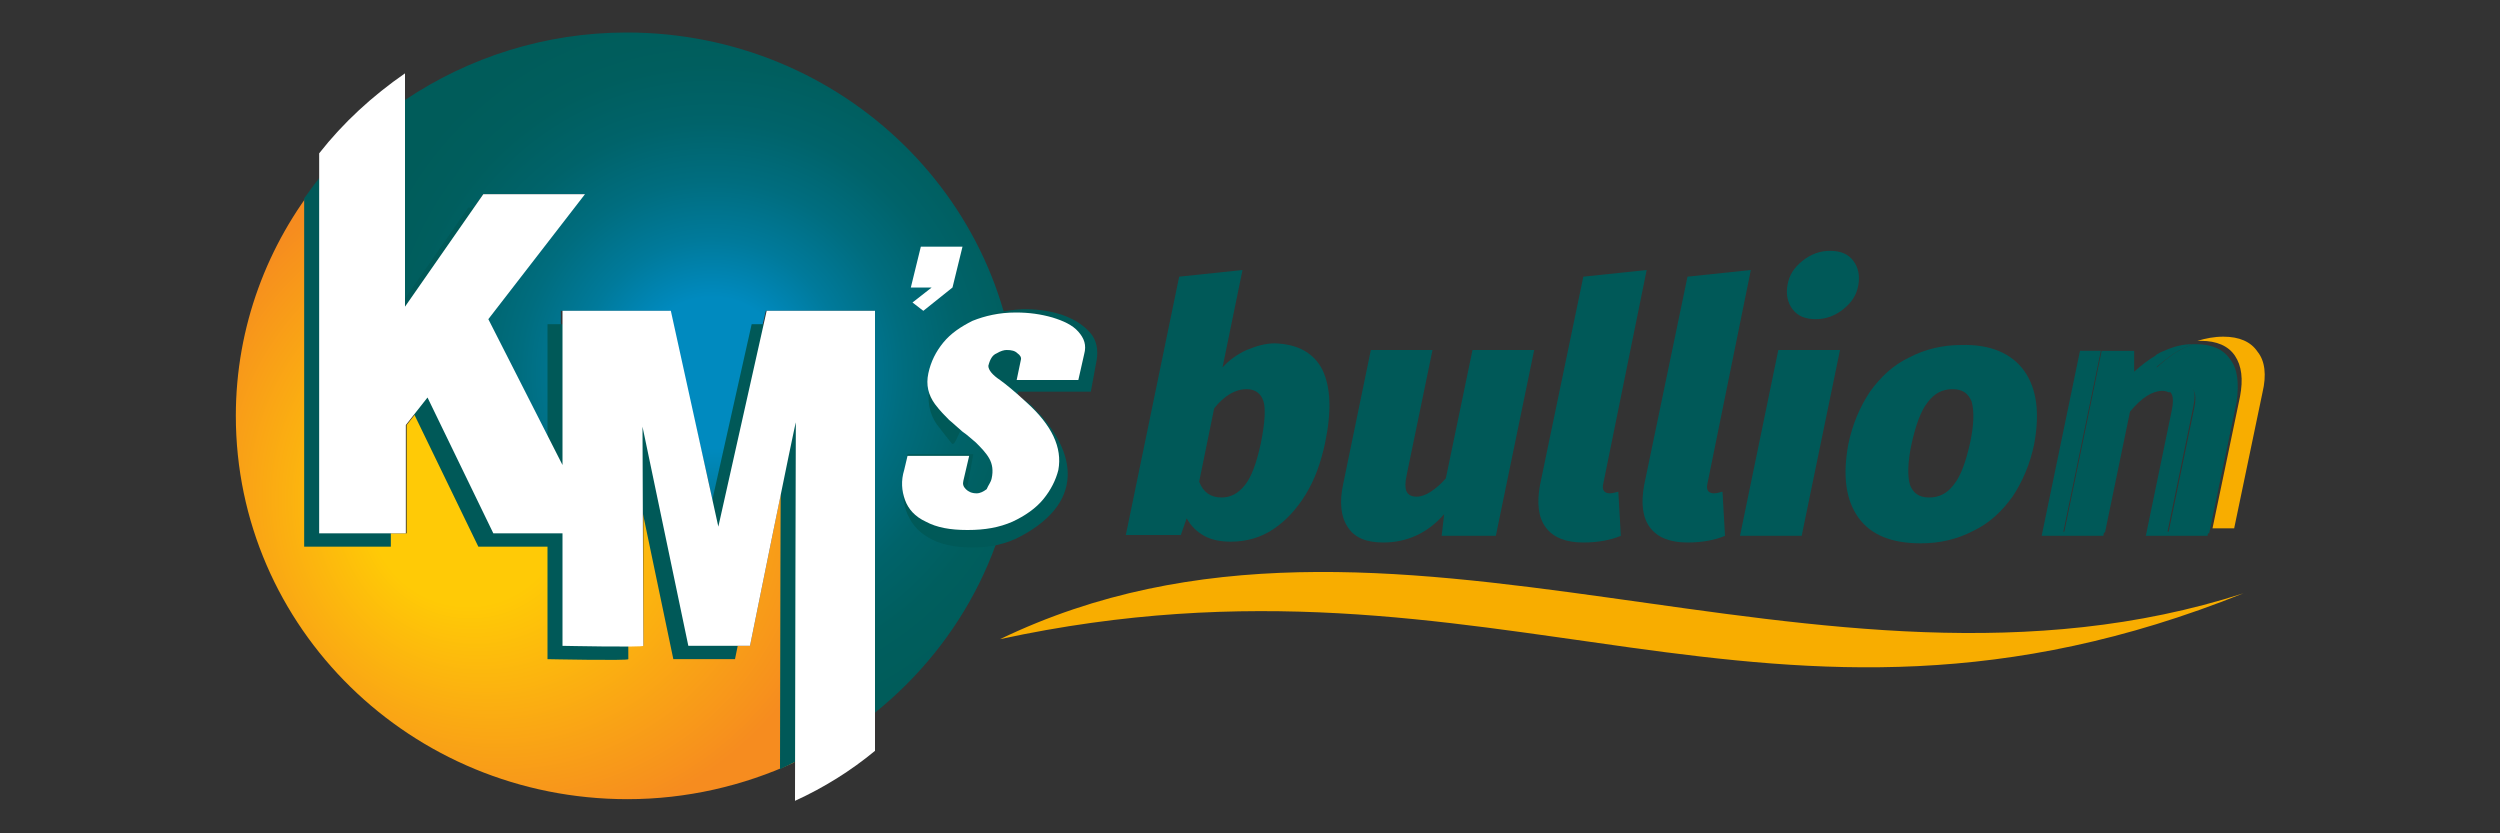 <?xml version="1.0" encoding="utf-8"?>
<!-- Generator: Adobe Illustrator 24.3.0, SVG Export Plug-In . SVG Version: 6.00 Build 0)  -->
<svg version="1.1" id="Layer_1" xmlns="http://www.w3.org/2000/svg" xmlns:xlink="http://www.w3.org/1999/xlink" x="0px" y="0px"
	 viewBox="0 0 300 100" style="enable-background:new 0 0 300 100;" xml:space="preserve">
<rect x="0" y="0" width="300" height="100" fill="#333333" stroke="none"/>
<style type="text/css">
	.st0{fill:#005958;}
	.st1{fill:#FFFFFF;}
	.st2{fill-rule:evenodd;clip-rule:evenodd;fill:#005958;}
	.st3{fill-rule:evenodd;clip-rule:evenodd;fill:#FFFFFF;}
	.st4{fill-rule:evenodd;clip-rule:evenodd;fill:#F8AD00;}
	.st5{fill:#F8AD00;}
	.st6{fill:#F9B200;}
	.st7{fill:none;stroke:#FFFFFF;stroke-width:1.22;stroke-miterlimit:2.613;}
</style>
<g>
	<g>
		<g>
			<defs>
				<path id="SVGID_13_" d="M95.3,91.5c-6.1,2.8-12.9,4.4-20,4.4c-26,0-47-20.6-47-46c0-10.7,3.8-20.6,10.1-28.4V64h10.4v-13
					l2.6-3.3L59.2,64h8.3v13.5h9.7V58.1c0-0.7,0-1.7,0-3c0-1.2-0.1-2.7-0.1-4.4c0.3,1.9,0.6,3.5,0.8,4.6c0.2,1.1,0.4,2.1,0.6,3
					l4.1,19.2h7.4L94,57.8l0.1-0.4c0.5-2.4,0.9-4.7,1.3-6.8c0,1.2,0,2.4,0,3.5c0,1.1,0,2.3,0,3.5L95.3,91.5z"/>
			</defs>
			<radialGradient id="SVGID_2_" cx="61.824" cy="58.669" r="41.167" fx="53.843" fy="61.882" gradientUnits="userSpaceOnUse">
				<stop  offset="0.284" style="stop-color:#FFCA06"/>
				<stop  offset="0.923" style="stop-color:#F7931C"/>
				<stop  offset="1" style="stop-color:#F68C1F"/>
			</radialGradient>
			<use xlink:href="#SVGID_13_"  style="overflow:visible;fill-rule:evenodd;clip-rule:evenodd;fill:url(#SVGID_2_);"/>
			<clipPath id="SVGID_3_">
				<use xlink:href="#SVGID_13_"  style="overflow:visible;"/>
			</clipPath>
		</g>
		<g>
			<defs>
				<path id="SVGID_16_" d="M75.2,3.9c26,0,47,20.6,47,46c0,14.4-6.7,27.2-17.3,35.7V37.3h-13l-4.7,20.1c-0.1,0.5-0.3,1.3-0.5,2.3
					c-0.2,1-0.4,2.2-0.6,3.5c-0.3-1.7-0.6-3-0.8-4c-0.2-1-0.3-1.6-0.4-1.9l-4.6-20h-13v18.5l-8.9-17.5l11.6-15H58l-9.4,13.5V12
					C56.2,6.9,65.4,3.9,75.2,3.9"/>
			</defs>
			<radialGradient id="SVGID_5_" cx="85.45" cy="44.733" r="48.848" gradientUnits="userSpaceOnUse">
				<stop  offset="0.185" style="stop-color:#008ABF"/>
				<stop  offset="0.327" style="stop-color:#007A9B"/>
				<stop  offset="0.472" style="stop-color:#006D7F"/>
				<stop  offset="0.617" style="stop-color:#00636A"/>
				<stop  offset="0.76" style="stop-color:#005E5E"/>
				<stop  offset="0.9" style="stop-color:#005C5A"/>
			</radialGradient>
			<use xlink:href="#SVGID_16_"  style="overflow:visible;fill-rule:evenodd;clip-rule:evenodd;fill:url(#SVGID_5_);"/>
			<clipPath id="SVGID_6_">
				<use xlink:href="#SVGID_16_"  style="overflow:visible;"/>
			</clipPath>
		</g>
		<path class="st0" d="M119.7,58.3c0.2-1.1,0.1-2.1-0.3-3c-0.4-0.8-1-1.6-1.8-2.4c-0.5-0.5-1.1-1.1-1.7-1.7c-0.6-0.6-1.2,2.6-1.7,2
			c-0.5-0.6-1.1-1.4-1.8-2.3c-0.9-1.3-1.2-2.9-0.8-4.7c0.3-1.7,1-3.3,1.9-4.6c0.9-1.3,2.2-2.4,3.8-3.2c1.6-0.8,3.4-1.2,5.5-1.3
			c1.7,0,3.2,0.2,4.7,0.7c1.4,0.5,2.5,1.2,3.3,2.1c0.8,0.9,1,2.1,0.8,3.3l-0.7,3.8l-10,0c0.8,0.6,1.7,0.4,3.2,2
			c4.5,4.5,6.8,10.9-1.7,15.4c-1.7,0.9-3.6,1.3-5.7,1.3c-2.2,0-4-0.4-5.3-1.2c-1.4-0.8-2.2-1.9-2.7-3.3c-0.4-1.4-0.5-2.9-0.2-4.6
			l0.4-2.1h7.9l-0.7,3.8c-0.1,0.5,0,0.9,0.3,1.3c0.3,0.4,0.7,0.6,1.4,0.6c0.5,0,0.9-0.2,1.3-0.6C119.3,59.3,119.6,58.8,119.7,58.3
			L119.7,58.3z"/>
		<polygon class="st1" points="110.8,37.3 109.5,36.3 111.8,34.5 109.3,34.5 110.5,29.6 115.5,29.6 114.3,34.5 		"/>
		<path class="st1" d="M119,57.4c0.2-0.9,0.1-1.7-0.3-2.4c-0.4-0.7-1-1.3-1.6-1.9c-0.5-0.4-1-0.9-1.6-1.3c-0.6-0.5-1.1-1-1.6-1.4
			c-0.5-0.5-1.1-1.1-1.7-1.9c-0.8-1.1-1.1-2.3-0.8-3.7c0.3-1.4,0.9-2.6,1.8-3.7c0.9-1.1,2.1-1.9,3.5-2.6c1.5-0.6,3.2-1,5.2-1
			c1.6,0,3,0.2,4.4,0.6c1.3,0.4,2.4,0.9,3.1,1.7c0.7,0.8,1,1.6,0.7,2.7l-0.7,3.1h-7.4l0.5-2.4c0.1-0.3-0.1-0.6-0.4-0.8
			c-0.3-0.3-0.7-0.4-1.3-0.4c-0.3,0-0.7,0.1-1.2,0.4c-0.5,0.2-0.8,0.7-1,1.5c0,0.5,0.5,1.1,1.4,1.7c0.7,0.5,1.8,1.4,3.2,2.7
			c3,2.7,4.3,5.4,3.8,8.1c-0.3,1.2-0.9,2.4-1.8,3.5c-0.9,1.1-2.2,2-3.7,2.7c-1.6,0.7-3.3,1-5.4,1c-2.1,0-3.7-0.3-5-1
			c-1.3-0.6-2.1-1.5-2.5-2.6c-0.4-1.1-0.5-2.3-0.1-3.6l0.4-1.7h7.4l-0.7,3c-0.1,0.4,0,0.7,0.3,1c0.3,0.3,0.7,0.5,1.3,0.5
			c0.4,0,0.8-0.2,1.2-0.5C118.6,58.2,118.9,57.9,119,57.4L119,57.4z"/>
		<path class="st2" d="M36.5,23.8v41.8h10.4v-13l2.6-3.3l7.9,16.3h8.3v13.5c0,0,9.7,0.2,9.7,0c0-0.2-0.1-26.3-0.1-26.3l5.5,26.3h7.4
			c0,0,5.5-27.2,5.5-26.8c0,0.4-0.1,28.9-0.1,40c3.5-1.6,6.7-3.6,9.6-6V38.9h-13l-5.8,25.9l-5.7-25.9h-13v18.5l-8.9-17.5l11.6-15
			H56.2l-9.4,13.5V13.3C42.9,15.9,39.6,19.4,36.5,23.8L36.5,23.8z"/>
		<path class="st3" d="M38.3,18.4V64h10.4v-13l2.6-3.3L59.2,64h8.3v13.5c0,0,9.7,0.2,9.7,0c0-0.2-0.1-26.3-0.1-26.3l5.5,26.3h7.4
			c0,0,5.5-27.2,5.5-26.8c0,0.4-0.1,34.3-0.1,45.4c3.5-1.6,6.7-3.6,9.6-6V37.3h-13l-5.8,25.9l-5.7-25.9h-13v18.5l-8.9-17.5l11.6-15
			H58l-9.4,13.5v-28C44.7,11.5,41.2,14.7,38.3,18.4L38.3,18.4z"/>
	</g>
	<path class="st4" d="M120,76.7c46.7-22.5,98,11,149.2-5.5C211.9,94.2,180,63.7,120,76.7L120,76.7z"/>
	<g>
		<path class="st0" d="M158.7,44.4c1,2.1,1.1,5,0.3,8.8c-0.5,2.3-1.2,4.3-2.3,6.1c-1.1,1.8-2.4,3.2-3.9,4.2c-1.5,1-3.2,1.5-5.1,1.5
			c-1.2,0-2.3-0.2-3.2-0.7c-0.9-0.5-1.6-1.2-2.1-2.1l-0.7,2h-6.6l6.4-31l7.6-0.8l-2.4,11.7c0.8-0.9,1.8-1.6,2.9-2.1
			c1.2-0.5,2.3-0.8,3.4-0.8C155.8,41.3,157.7,42.4,158.7,44.4z M149.4,58.2c0.8-1,1.4-2.7,1.9-5c0.5-2.5,0.6-4.2,0.3-5.1
			c-0.3-0.9-1-1.4-2-1.4c-1.4,0-2.7,0.8-3.9,2.3l-1.8,8.8c0.5,1.3,1.4,1.9,2.7,1.9C147.7,59.7,148.6,59.2,149.4,58.2z"/>
		<path class="st0" d="M179.5,64.3H173l0.3-2.6c-2,2.3-4.5,3.4-7.3,3.4c-2.1,0-3.5-0.6-4.3-1.9c-0.8-1.2-1-3-0.5-5.2l3.3-16h7.4
			l-3.1,15c-0.2,0.9-0.2,1.6,0,2c0.2,0.4,0.6,0.6,1.2,0.6c0.5,0,1.1-0.2,1.7-0.6c0.6-0.4,1.2-0.9,1.8-1.6l3.2-15.4h7.4L179.5,64.3z"
			/>
		<path class="st0" d="M185.5,63.3c-0.9-1.2-1.1-2.9-0.7-5.1l5.2-25l7.6-0.8L192.4,58c-0.2,0.8,0.1,1.2,0.8,1.2c0.3,0,0.6-0.1,1-0.2
			l0.3,5.3c-1.2,0.5-2.7,0.8-4.5,0.8C187.9,65.1,186.4,64.5,185.5,63.3z"/>
		<path class="st0" d="M198,63.3c-0.9-1.2-1.1-2.9-0.7-5.1l5.2-25l7.6-0.8L204.9,58c-0.2,0.8,0.1,1.2,0.8,1.2c0.3,0,0.6-0.1,1-0.2
			l0.3,5.3c-1.2,0.5-2.7,0.8-4.5,0.8C200.4,65.1,198.9,64.5,198,63.3z"/>
		<path class="st0" d="M216.2,64.3h-7.4l4.6-22.3h7.4L216.2,64.3z M222.4,31.3c0.6,0.8,0.8,1.8,0.6,2.9c-0.2,1.2-0.8,2.1-1.8,2.9
			c-1,0.8-2.1,1.2-3.3,1.2c-1.3,0-2.2-0.4-2.8-1.2c-0.6-0.8-0.8-1.8-0.6-2.9c0.2-1.2,0.8-2.1,1.8-2.9c1-0.8,2.1-1.2,3.3-1.2
			C220.9,30.1,221.8,30.5,222.4,31.3z"/>
		<path class="st0" d="M242.9,44.5c1.5,2.1,1.9,5,1.2,8.8c-0.5,2.4-1.4,4.5-2.6,6.3c-1.3,1.8-2.8,3.2-4.7,4.1c-1.9,1-4,1.5-6.3,1.5
			c-3.5,0-6-1-7.5-3.1c-1.5-2.1-1.9-5-1.2-8.8c0.5-2.4,1.4-4.5,2.6-6.3c1.3-1.8,2.8-3.2,4.7-4.1c1.9-1,4-1.5,6.3-1.5
			C238.8,41.3,241.4,42.4,242.9,44.5z M231.3,48.3c-0.8,1-1.4,2.7-1.9,4.9c-0.5,2.3-0.5,4-0.2,5c0.4,1,1.1,1.5,2.3,1.5
			c1.2,0,2.2-0.5,3-1.6c0.8-1,1.4-2.7,1.9-4.9c0.5-2.3,0.5-3.9,0.2-5c-0.4-1-1.1-1.5-2.3-1.5C233.1,46.7,232.1,47.2,231.3,48.3z"/>
		<g>
			<path class="st5" d="M270.9,42.2c-0.8-1.2-2.2-1.8-4.1-1.8c-1.1,0-2.1,0.2-3.1,0.5c0.1,0,0.3,0,0.4,0c1.9,0,3.3,0.6,4.1,1.8
				c0.8,1.2,1,2.8,0.6,4.9l-3.3,15.8h2.6l3.4-16.3C272,45,271.8,43.3,270.9,42.2z"/>
			<path class="st0" d="M262.4,41.6c0.2-0.1,0.5-0.2,0.7-0.3c-1.2,0-2.3,0.3-3.4,0.8c-0.3,0.1-0.7,0.3-1,0.5l0,1.5
				C260,43,261.2,42.1,262.4,41.6z"/>
			<polygon class="st0" points="252.1,42.1 249.6,42.1 245,64.3 252.4,64.3 252.5,63.8 247.6,63.8 			"/>
			<path class="st0" d="M263.2,48.8c0.2-1,0.2-1.6,0-2c-0.2-0.4-0.6-0.6-1.1-0.6c-0.6,0-1.2,0.2-1.9,0.7c0.2,0.1,0.3,0.2,0.4,0.4
				c0.2,0.4,0.2,1.1,0,2l-3.1,15h7.4l0.1-0.5h-4.9L263.2,48.8z"/>
			<path class="st0" d="M267.6,43.1c-0.8-1.2-2.2-1.8-4.1-1.8c-0.1,0-0.3,0-0.4,0c-0.2,0.1-0.5,0.2-0.7,0.3
				c-1.2,0.5-2.4,1.4-3.6,2.5l0-1.5c-0.9,0.5-1.8,1.2-2.7,2l0-2.5h-3.9l-4.5,21.8h4.9l3-14.5c1.4-1.7,2.7-2.5,3.9-2.5
				c0.3,0,0.6,0.1,0.8,0.2c0.7-0.5,1.3-0.7,1.9-0.7c0.6,0,0.9,0.2,1.1,0.6c0.2,0.4,0.2,1.1,0,2l-3.1,15h4.9l3.3-15.8
				C268.7,45.9,268.5,44.2,267.6,43.1z"/>
		</g>
	</g>
</g>
</svg>
